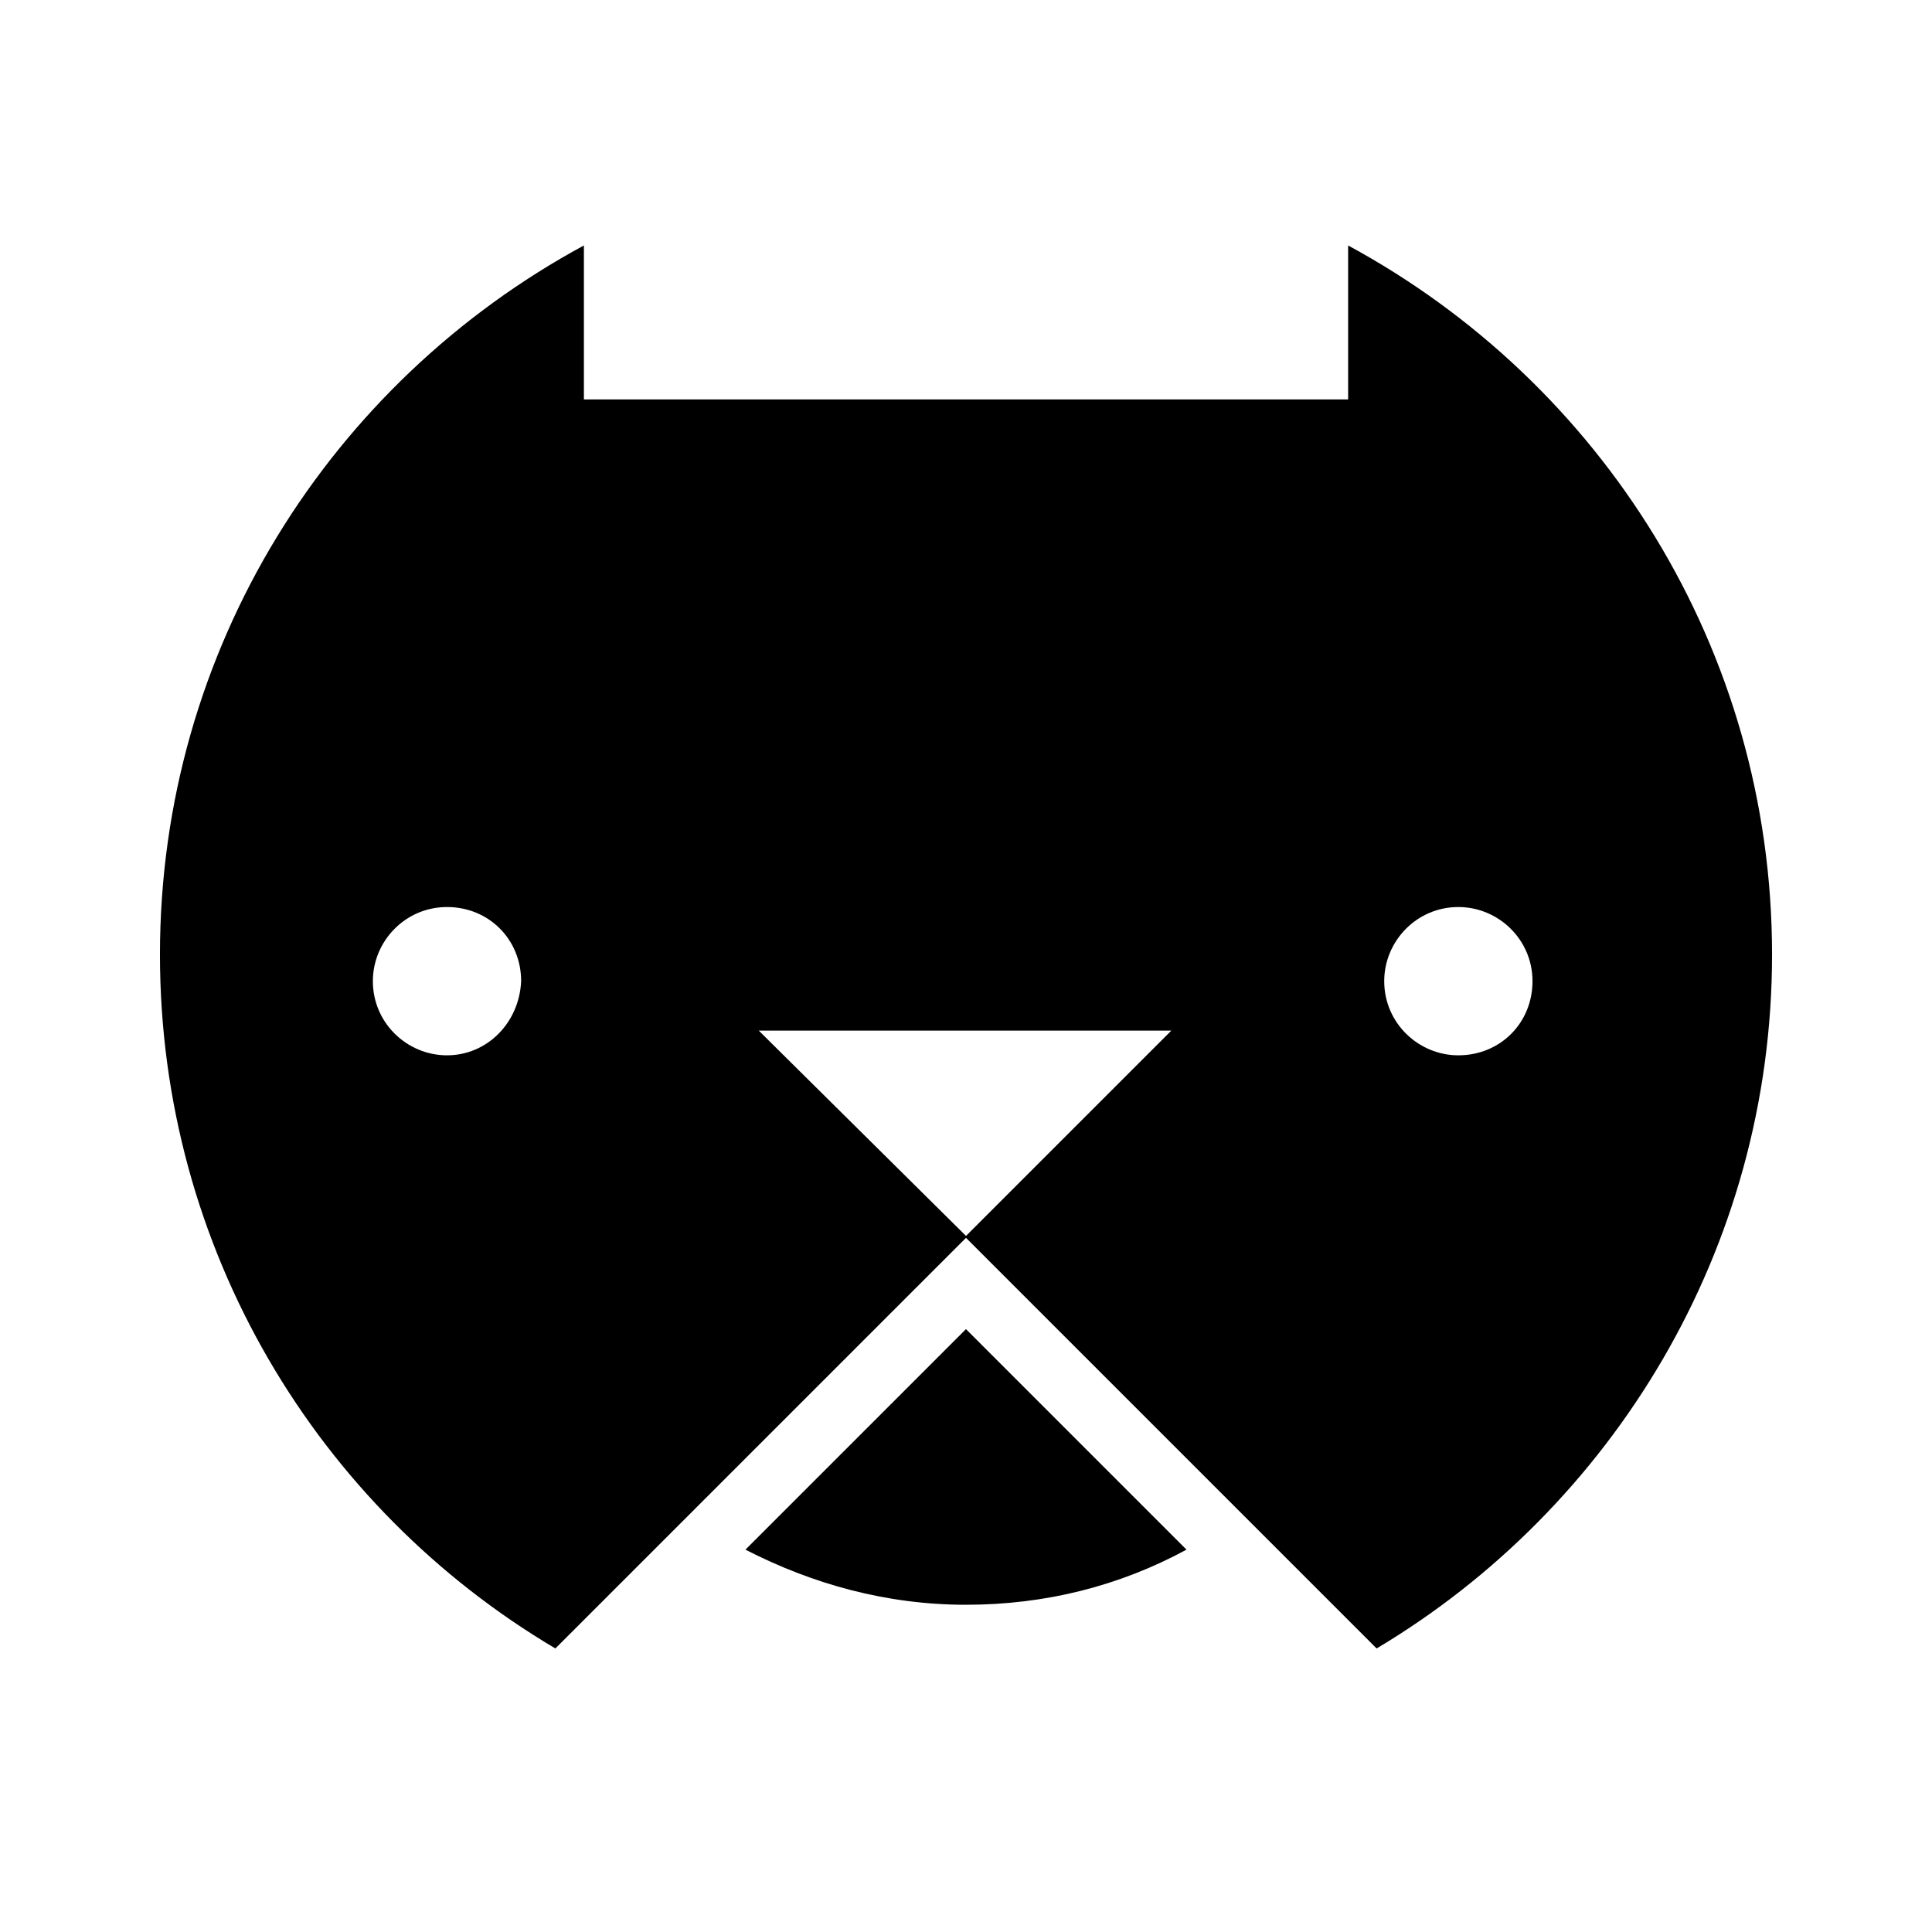 <?xml version="1.0" encoding="UTF-8"?>
<!-- Uploaded to: ICON Repo, www.iconrepo.com, Generator: ICON Repo Mixer Tools -->
<svg fill="#000000" width="800px" height="800px" version="1.1" viewBox="144 144 512 512" xmlns="http://www.w3.org/2000/svg">
 <g>
  <path d="m501.27 209.05v40.809h-202.53v-40.809c-67.008 36.273-112.35 106.81-112.35 187.92 0 78.09 41.816 146.61 104.79 183.89l108.82-108.82 108.82 108.82c62.473-37.281 104.79-105.8 104.79-183.89-0.004-81.113-45.348-151.65-112.35-187.92zm-238.81 214.62c-10.578 0-19.648-8.566-19.648-19.648 0-10.578 8.566-19.648 19.648-19.648s19.648 8.566 19.648 19.648c-0.504 11.086-9.066 19.648-19.648 19.648zm137.54 47.863-54.918-54.41h109.33zm130.48-47.863c-10.578 0-19.648-8.566-19.648-19.648 0-10.578 8.566-19.648 19.648-19.648 10.578 0 19.648 8.566 19.648 19.648 0 11.086-8.562 19.648-19.648 19.648z"/>
  <path d="m341.55 554.67c17.633 9.07 37.281 14.609 58.441 14.609s40.809-5.039 58.441-14.609l-58.438-58.441z"/>
 </g>
</svg>